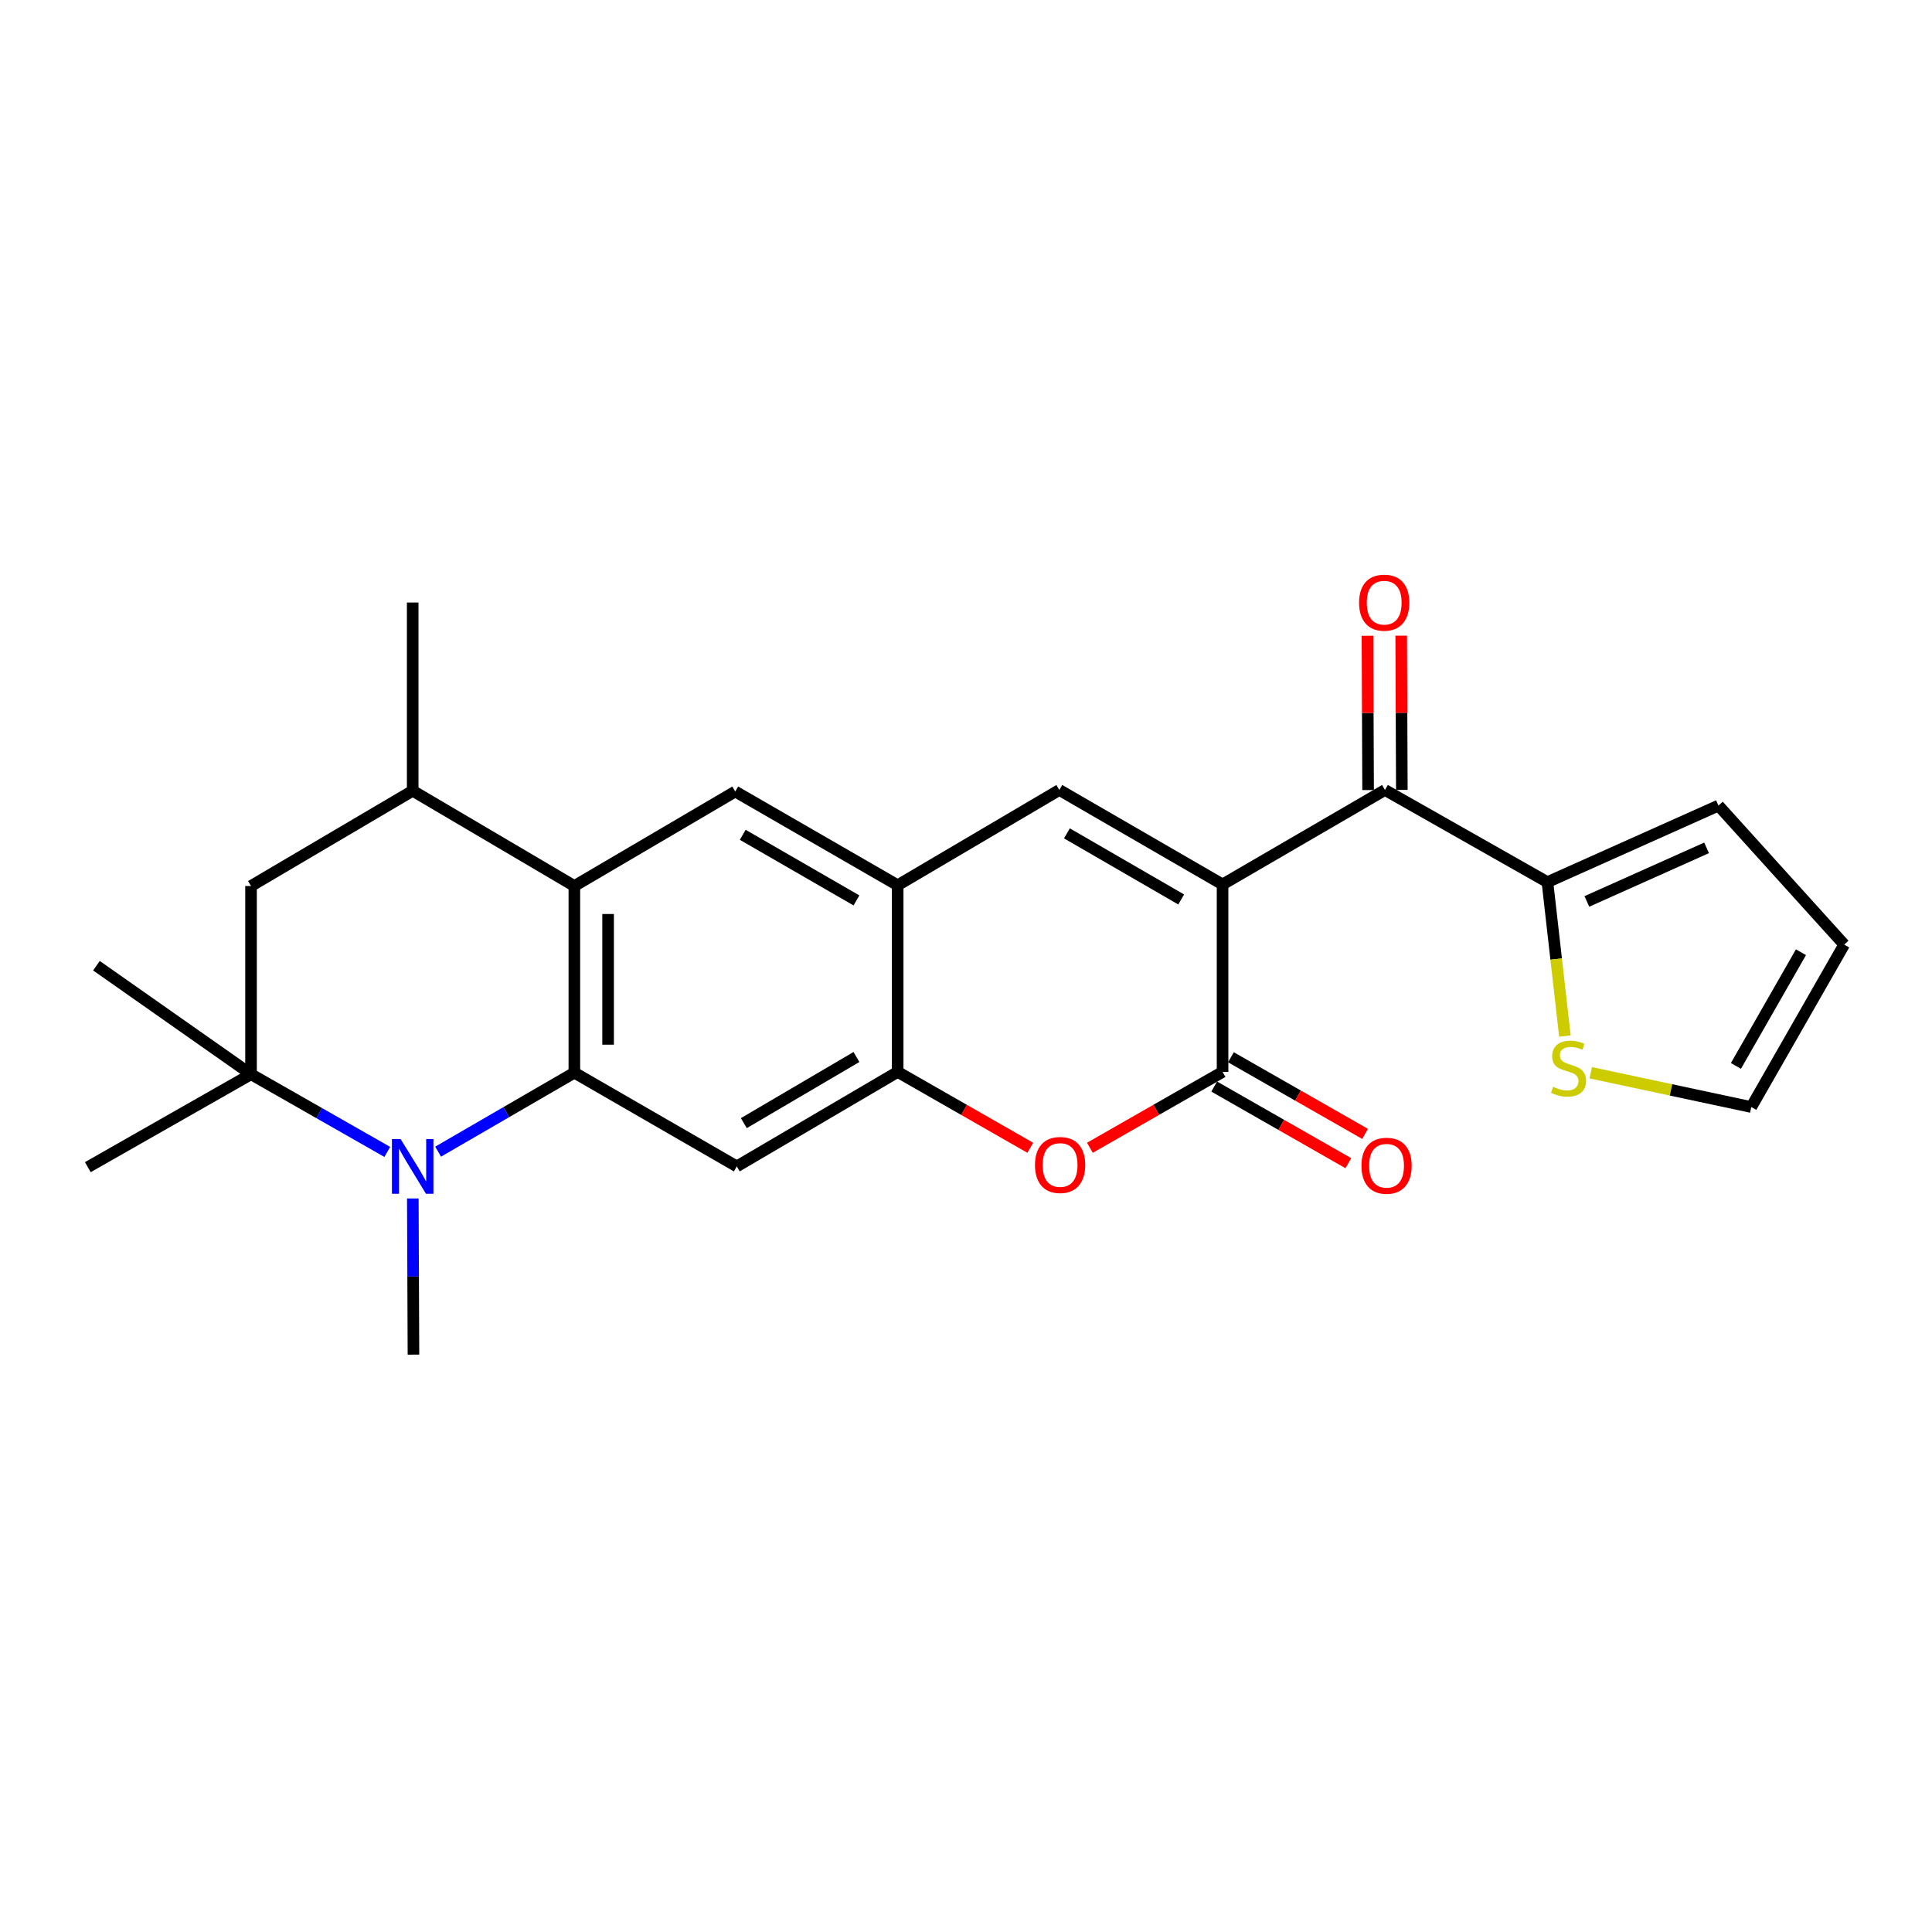 <?xml version='1.0' encoding='iso-8859-1'?>
<svg version='1.1' baseProfile='full'
              xmlns='http://www.w3.org/2000/svg'
                      xmlns:rdkit='http://www.rdkit.org/xml'
                      xmlns:xlink='http://www.w3.org/1999/xlink'
                  xml:space='preserve'
width='1000px' height='1000px' viewBox='0 0 1000 1000'>
<!-- END OF HEADER -->
<rect style='opacity:1.0;fill:#FFFFFF;stroke:none' width='1000' height='1000' x='0' y='0'> </rect>
<path class='bond-1' d='M 632.796,457.784 L 632.796,554.817' style='fill:none;fill-rule:evenodd;stroke:#000000;stroke-width:6px;stroke-linecap:butt;stroke-linejoin:miter;stroke-opacity:1' />
<path class='bond-3' d='M 632.796,457.784 L 548.308,408.894' style='fill:none;fill-rule:evenodd;stroke:#000000;stroke-width:6px;stroke-linecap:butt;stroke-linejoin:miter;stroke-opacity:1' />
<path class='bond-3' d='M 611.376,465.566 L 552.234,431.343' style='fill:none;fill-rule:evenodd;stroke:#000000;stroke-width:6px;stroke-linecap:butt;stroke-linejoin:miter;stroke-opacity:1' />
<path class='bond-5' d='M 632.796,457.784 L 716.857,408.894' style='fill:none;fill-rule:evenodd;stroke:#000000;stroke-width:6px;stroke-linecap:butt;stroke-linejoin:miter;stroke-opacity:1' />
<path class='bond-0' d='M 297.289,555.215 L 297.289,458.599' style='fill:none;fill-rule:evenodd;stroke:#000000;stroke-width:6px;stroke-linecap:butt;stroke-linejoin:miter;stroke-opacity:1' />
<path class='bond-0' d='M 314.753,540.722 L 314.753,473.091' style='fill:none;fill-rule:evenodd;stroke:#000000;stroke-width:6px;stroke-linecap:butt;stroke-linejoin:miter;stroke-opacity:1' />
<path class='bond-2' d='M 297.289,555.215 L 262.026,575.657' style='fill:none;fill-rule:evenodd;stroke:#000000;stroke-width:6px;stroke-linecap:butt;stroke-linejoin:miter;stroke-opacity:1' />
<path class='bond-2' d='M 262.026,575.657 L 226.764,596.099' style='fill:none;fill-rule:evenodd;stroke:#0000FF;stroke-width:6px;stroke-linecap:butt;stroke-linejoin:miter;stroke-opacity:1' />
<path class='bond-27' d='M 297.289,555.215 L 381.36,603.727' style='fill:none;fill-rule:evenodd;stroke:#000000;stroke-width:6px;stroke-linecap:butt;stroke-linejoin:miter;stroke-opacity:1' />
<path class='bond-6' d='M 632.796,554.817 L 598.462,574.454' style='fill:none;fill-rule:evenodd;stroke:#000000;stroke-width:6px;stroke-linecap:butt;stroke-linejoin:miter;stroke-opacity:1' />
<path class='bond-6' d='M 598.462,574.454 L 564.128,594.091' style='fill:none;fill-rule:evenodd;stroke:#FF0000;stroke-width:6px;stroke-linecap:butt;stroke-linejoin:miter;stroke-opacity:1' />
<path class='bond-16' d='M 628.465,562.399 L 663.186,582.234' style='fill:none;fill-rule:evenodd;stroke:#000000;stroke-width:6px;stroke-linecap:butt;stroke-linejoin:miter;stroke-opacity:1' />
<path class='bond-16' d='M 663.186,582.234 L 697.907,602.069' style='fill:none;fill-rule:evenodd;stroke:#FF0000;stroke-width:6px;stroke-linecap:butt;stroke-linejoin:miter;stroke-opacity:1' />
<path class='bond-16' d='M 637.127,547.235 L 671.848,567.07' style='fill:none;fill-rule:evenodd;stroke:#000000;stroke-width:6px;stroke-linecap:butt;stroke-linejoin:miter;stroke-opacity:1' />
<path class='bond-16' d='M 671.848,567.07 L 706.569,586.905' style='fill:none;fill-rule:evenodd;stroke:#FF0000;stroke-width:6px;stroke-linecap:butt;stroke-linejoin:miter;stroke-opacity:1' />
<path class='bond-8' d='M 200.458,596.232 L 165.196,576.131' style='fill:none;fill-rule:evenodd;stroke:#0000FF;stroke-width:6px;stroke-linecap:butt;stroke-linejoin:miter;stroke-opacity:1' />
<path class='bond-8' d='M 165.196,576.131 L 129.933,556.03' style='fill:none;fill-rule:evenodd;stroke:#000000;stroke-width:6px;stroke-linecap:butt;stroke-linejoin:miter;stroke-opacity:1' />
<path class='bond-21' d='M 213.674,620.322 L 213.839,660.74' style='fill:none;fill-rule:evenodd;stroke:#0000FF;stroke-width:6px;stroke-linecap:butt;stroke-linejoin:miter;stroke-opacity:1' />
<path class='bond-21' d='M 213.839,660.74 L 214.004,701.158' style='fill:none;fill-rule:evenodd;stroke:#000000;stroke-width:6px;stroke-linecap:butt;stroke-linejoin:miter;stroke-opacity:1' />
<path class='bond-10' d='M 548.308,408.894 L 464.635,458.201' style='fill:none;fill-rule:evenodd;stroke:#000000;stroke-width:6px;stroke-linecap:butt;stroke-linejoin:miter;stroke-opacity:1' />
<path class='bond-4' d='M 297.289,458.599 L 380.564,409.689' style='fill:none;fill-rule:evenodd;stroke:#000000;stroke-width:6px;stroke-linecap:butt;stroke-linejoin:miter;stroke-opacity:1' />
<path class='bond-13' d='M 297.289,458.599 L 213.606,409.292' style='fill:none;fill-rule:evenodd;stroke:#000000;stroke-width:6px;stroke-linecap:butt;stroke-linejoin:miter;stroke-opacity:1' />
<path class='bond-12' d='M 716.857,408.894 L 800.948,456.581' style='fill:none;fill-rule:evenodd;stroke:#000000;stroke-width:6px;stroke-linecap:butt;stroke-linejoin:miter;stroke-opacity:1' />
<path class='bond-17' d='M 725.589,408.858 L 725.426,368.934' style='fill:none;fill-rule:evenodd;stroke:#000000;stroke-width:6px;stroke-linecap:butt;stroke-linejoin:miter;stroke-opacity:1' />
<path class='bond-17' d='M 725.426,368.934 L 725.262,329.011' style='fill:none;fill-rule:evenodd;stroke:#FF0000;stroke-width:6px;stroke-linecap:butt;stroke-linejoin:miter;stroke-opacity:1' />
<path class='bond-17' d='M 708.125,408.93 L 707.962,369.006' style='fill:none;fill-rule:evenodd;stroke:#000000;stroke-width:6px;stroke-linecap:butt;stroke-linejoin:miter;stroke-opacity:1' />
<path class='bond-17' d='M 707.962,369.006 L 707.798,329.082' style='fill:none;fill-rule:evenodd;stroke:#FF0000;stroke-width:6px;stroke-linecap:butt;stroke-linejoin:miter;stroke-opacity:1' />
<path class='bond-25' d='M 533.284,594.09 L 498.96,574.453' style='fill:none;fill-rule:evenodd;stroke:#FF0000;stroke-width:6px;stroke-linecap:butt;stroke-linejoin:miter;stroke-opacity:1' />
<path class='bond-25' d='M 498.96,574.453 L 464.635,554.817' style='fill:none;fill-rule:evenodd;stroke:#000000;stroke-width:6px;stroke-linecap:butt;stroke-linejoin:miter;stroke-opacity:1' />
<path class='bond-7' d='M 381.36,603.727 L 464.635,554.817' style='fill:none;fill-rule:evenodd;stroke:#000000;stroke-width:6px;stroke-linecap:butt;stroke-linejoin:miter;stroke-opacity:1' />
<path class='bond-7' d='M 385.006,581.331 L 443.299,547.095' style='fill:none;fill-rule:evenodd;stroke:#000000;stroke-width:6px;stroke-linecap:butt;stroke-linejoin:miter;stroke-opacity:1' />
<path class='bond-22' d='M 129.933,556.03 L 49.918,499.844' style='fill:none;fill-rule:evenodd;stroke:#000000;stroke-width:6px;stroke-linecap:butt;stroke-linejoin:miter;stroke-opacity:1' />
<path class='bond-23' d='M 129.933,556.03 L 45.455,604.124' style='fill:none;fill-rule:evenodd;stroke:#000000;stroke-width:6px;stroke-linecap:butt;stroke-linejoin:miter;stroke-opacity:1' />
<path class='bond-28' d='M 129.933,556.03 L 129.933,458.599' style='fill:none;fill-rule:evenodd;stroke:#000000;stroke-width:6px;stroke-linecap:butt;stroke-linejoin:miter;stroke-opacity:1' />
<path class='bond-9' d='M 464.635,554.817 L 464.635,458.201' style='fill:none;fill-rule:evenodd;stroke:#000000;stroke-width:6px;stroke-linecap:butt;stroke-linejoin:miter;stroke-opacity:1' />
<path class='bond-11' d='M 464.635,458.201 L 380.564,409.689' style='fill:none;fill-rule:evenodd;stroke:#000000;stroke-width:6px;stroke-linecap:butt;stroke-linejoin:miter;stroke-opacity:1' />
<path class='bond-11' d='M 443.296,466.051 L 384.446,432.093' style='fill:none;fill-rule:evenodd;stroke:#000000;stroke-width:6px;stroke-linecap:butt;stroke-linejoin:miter;stroke-opacity:1' />
<path class='bond-15' d='M 800.948,456.581 L 805.471,496.419' style='fill:none;fill-rule:evenodd;stroke:#000000;stroke-width:6px;stroke-linecap:butt;stroke-linejoin:miter;stroke-opacity:1' />
<path class='bond-15' d='M 805.471,496.419 L 809.994,536.258' style='fill:none;fill-rule:evenodd;stroke:#CCCC00;stroke-width:6px;stroke-linecap:butt;stroke-linejoin:miter;stroke-opacity:1' />
<path class='bond-18' d='M 800.948,456.581 L 889.472,416.966' style='fill:none;fill-rule:evenodd;stroke:#000000;stroke-width:6px;stroke-linecap:butt;stroke-linejoin:miter;stroke-opacity:1' />
<path class='bond-18' d='M 821.36,466.579 L 883.327,438.849' style='fill:none;fill-rule:evenodd;stroke:#000000;stroke-width:6px;stroke-linecap:butt;stroke-linejoin:miter;stroke-opacity:1' />
<path class='bond-14' d='M 213.606,409.292 L 129.933,458.599' style='fill:none;fill-rule:evenodd;stroke:#000000;stroke-width:6px;stroke-linecap:butt;stroke-linejoin:miter;stroke-opacity:1' />
<path class='bond-24' d='M 213.606,409.292 L 213.606,311.861' style='fill:none;fill-rule:evenodd;stroke:#000000;stroke-width:6px;stroke-linecap:butt;stroke-linejoin:miter;stroke-opacity:1' />
<path class='bond-19' d='M 823.37,555.255 L 864.916,564.127' style='fill:none;fill-rule:evenodd;stroke:#CCCC00;stroke-width:6px;stroke-linecap:butt;stroke-linejoin:miter;stroke-opacity:1' />
<path class='bond-19' d='M 864.916,564.127 L 906.461,572.999' style='fill:none;fill-rule:evenodd;stroke:#000000;stroke-width:6px;stroke-linecap:butt;stroke-linejoin:miter;stroke-opacity:1' />
<path class='bond-20' d='M 889.472,416.966 L 954.545,488.928' style='fill:none;fill-rule:evenodd;stroke:#000000;stroke-width:6px;stroke-linecap:butt;stroke-linejoin:miter;stroke-opacity:1' />
<path class='bond-26' d='M 906.461,572.999 L 954.545,488.928' style='fill:none;fill-rule:evenodd;stroke:#000000;stroke-width:6px;stroke-linecap:butt;stroke-linejoin:miter;stroke-opacity:1' />
<path class='bond-26' d='M 898.514,551.718 L 932.173,492.868' style='fill:none;fill-rule:evenodd;stroke:#000000;stroke-width:6px;stroke-linecap:butt;stroke-linejoin:miter;stroke-opacity:1' />
<path  class='atom-3' d='M 207.346 589.567
L 216.626 604.567
Q 217.546 606.047, 219.026 608.727
Q 220.506 611.407, 220.586 611.567
L 220.586 589.567
L 224.346 589.567
L 224.346 617.887
L 220.466 617.887
L 210.506 601.487
Q 209.346 599.567, 208.106 597.367
Q 206.906 595.167, 206.546 594.487
L 206.546 617.887
L 202.866 617.887
L 202.866 589.567
L 207.346 589.567
' fill='#0000FF'/>
<path  class='atom-7' d='M 535.706 602.992
Q 535.706 596.192, 539.066 592.392
Q 542.426 588.592, 548.706 588.592
Q 554.986 588.592, 558.346 592.392
Q 561.706 596.192, 561.706 602.992
Q 561.706 609.872, 558.306 613.792
Q 554.906 617.672, 548.706 617.672
Q 542.466 617.672, 539.066 613.792
Q 535.706 609.912, 535.706 602.992
M 548.706 614.472
Q 553.026 614.472, 555.346 611.592
Q 557.706 608.672, 557.706 602.992
Q 557.706 597.432, 555.346 594.632
Q 553.026 591.792, 548.706 591.792
Q 544.386 591.792, 542.026 594.592
Q 539.706 597.392, 539.706 602.992
Q 539.706 608.712, 542.026 611.592
Q 544.386 614.472, 548.706 614.472
' fill='#FF0000'/>
<path  class='atom-16' d='M 803.872 562.519
Q 804.192 562.639, 805.512 563.199
Q 806.832 563.759, 808.272 564.119
Q 809.752 564.439, 811.192 564.439
Q 813.872 564.439, 815.432 563.159
Q 816.992 561.839, 816.992 559.559
Q 816.992 557.999, 816.192 557.039
Q 815.432 556.079, 814.232 555.559
Q 813.032 555.039, 811.032 554.439
Q 808.512 553.679, 806.992 552.959
Q 805.512 552.239, 804.432 550.719
Q 803.392 549.199, 803.392 546.639
Q 803.392 543.079, 805.792 540.879
Q 808.232 538.679, 813.032 538.679
Q 816.312 538.679, 820.032 540.239
L 819.112 543.319
Q 815.712 541.919, 813.152 541.919
Q 810.392 541.919, 808.872 543.079
Q 807.352 544.199, 807.392 546.159
Q 807.392 547.679, 808.152 548.599
Q 808.952 549.519, 810.072 550.039
Q 811.232 550.559, 813.152 551.159
Q 815.712 551.959, 817.232 552.759
Q 818.752 553.559, 819.832 555.199
Q 820.952 556.799, 820.952 559.559
Q 820.952 563.479, 818.312 565.599
Q 815.712 567.679, 811.352 567.679
Q 808.832 567.679, 806.912 567.119
Q 805.032 566.599, 802.792 565.679
L 803.872 562.519
' fill='#CCCC00'/>
<path  class='atom-17' d='M 704.682 603.389
Q 704.682 596.589, 708.042 592.789
Q 711.402 588.989, 717.682 588.989
Q 723.962 588.989, 727.322 592.789
Q 730.682 596.589, 730.682 603.389
Q 730.682 610.269, 727.282 614.189
Q 723.882 618.069, 717.682 618.069
Q 711.442 618.069, 708.042 614.189
Q 704.682 610.309, 704.682 603.389
M 717.682 614.869
Q 722.002 614.869, 724.322 611.989
Q 726.682 609.069, 726.682 603.389
Q 726.682 597.829, 724.322 595.029
Q 722.002 592.189, 717.682 592.189
Q 713.362 592.189, 711.002 594.989
Q 708.682 597.789, 708.682 603.389
Q 708.682 609.109, 711.002 611.989
Q 713.362 614.869, 717.682 614.869
' fill='#FF0000'/>
<path  class='atom-18' d='M 703.459 311.941
Q 703.459 305.141, 706.819 301.341
Q 710.179 297.541, 716.459 297.541
Q 722.739 297.541, 726.099 301.341
Q 729.459 305.141, 729.459 311.941
Q 729.459 318.821, 726.059 322.741
Q 722.659 326.621, 716.459 326.621
Q 710.219 326.621, 706.819 322.741
Q 703.459 318.861, 703.459 311.941
M 716.459 323.421
Q 720.779 323.421, 723.099 320.541
Q 725.459 317.621, 725.459 311.941
Q 725.459 306.381, 723.099 303.581
Q 720.779 300.741, 716.459 300.741
Q 712.139 300.741, 709.779 303.541
Q 707.459 306.341, 707.459 311.941
Q 707.459 317.661, 709.779 320.541
Q 712.139 323.421, 716.459 323.421
' fill='#FF0000'/>
</svg>
